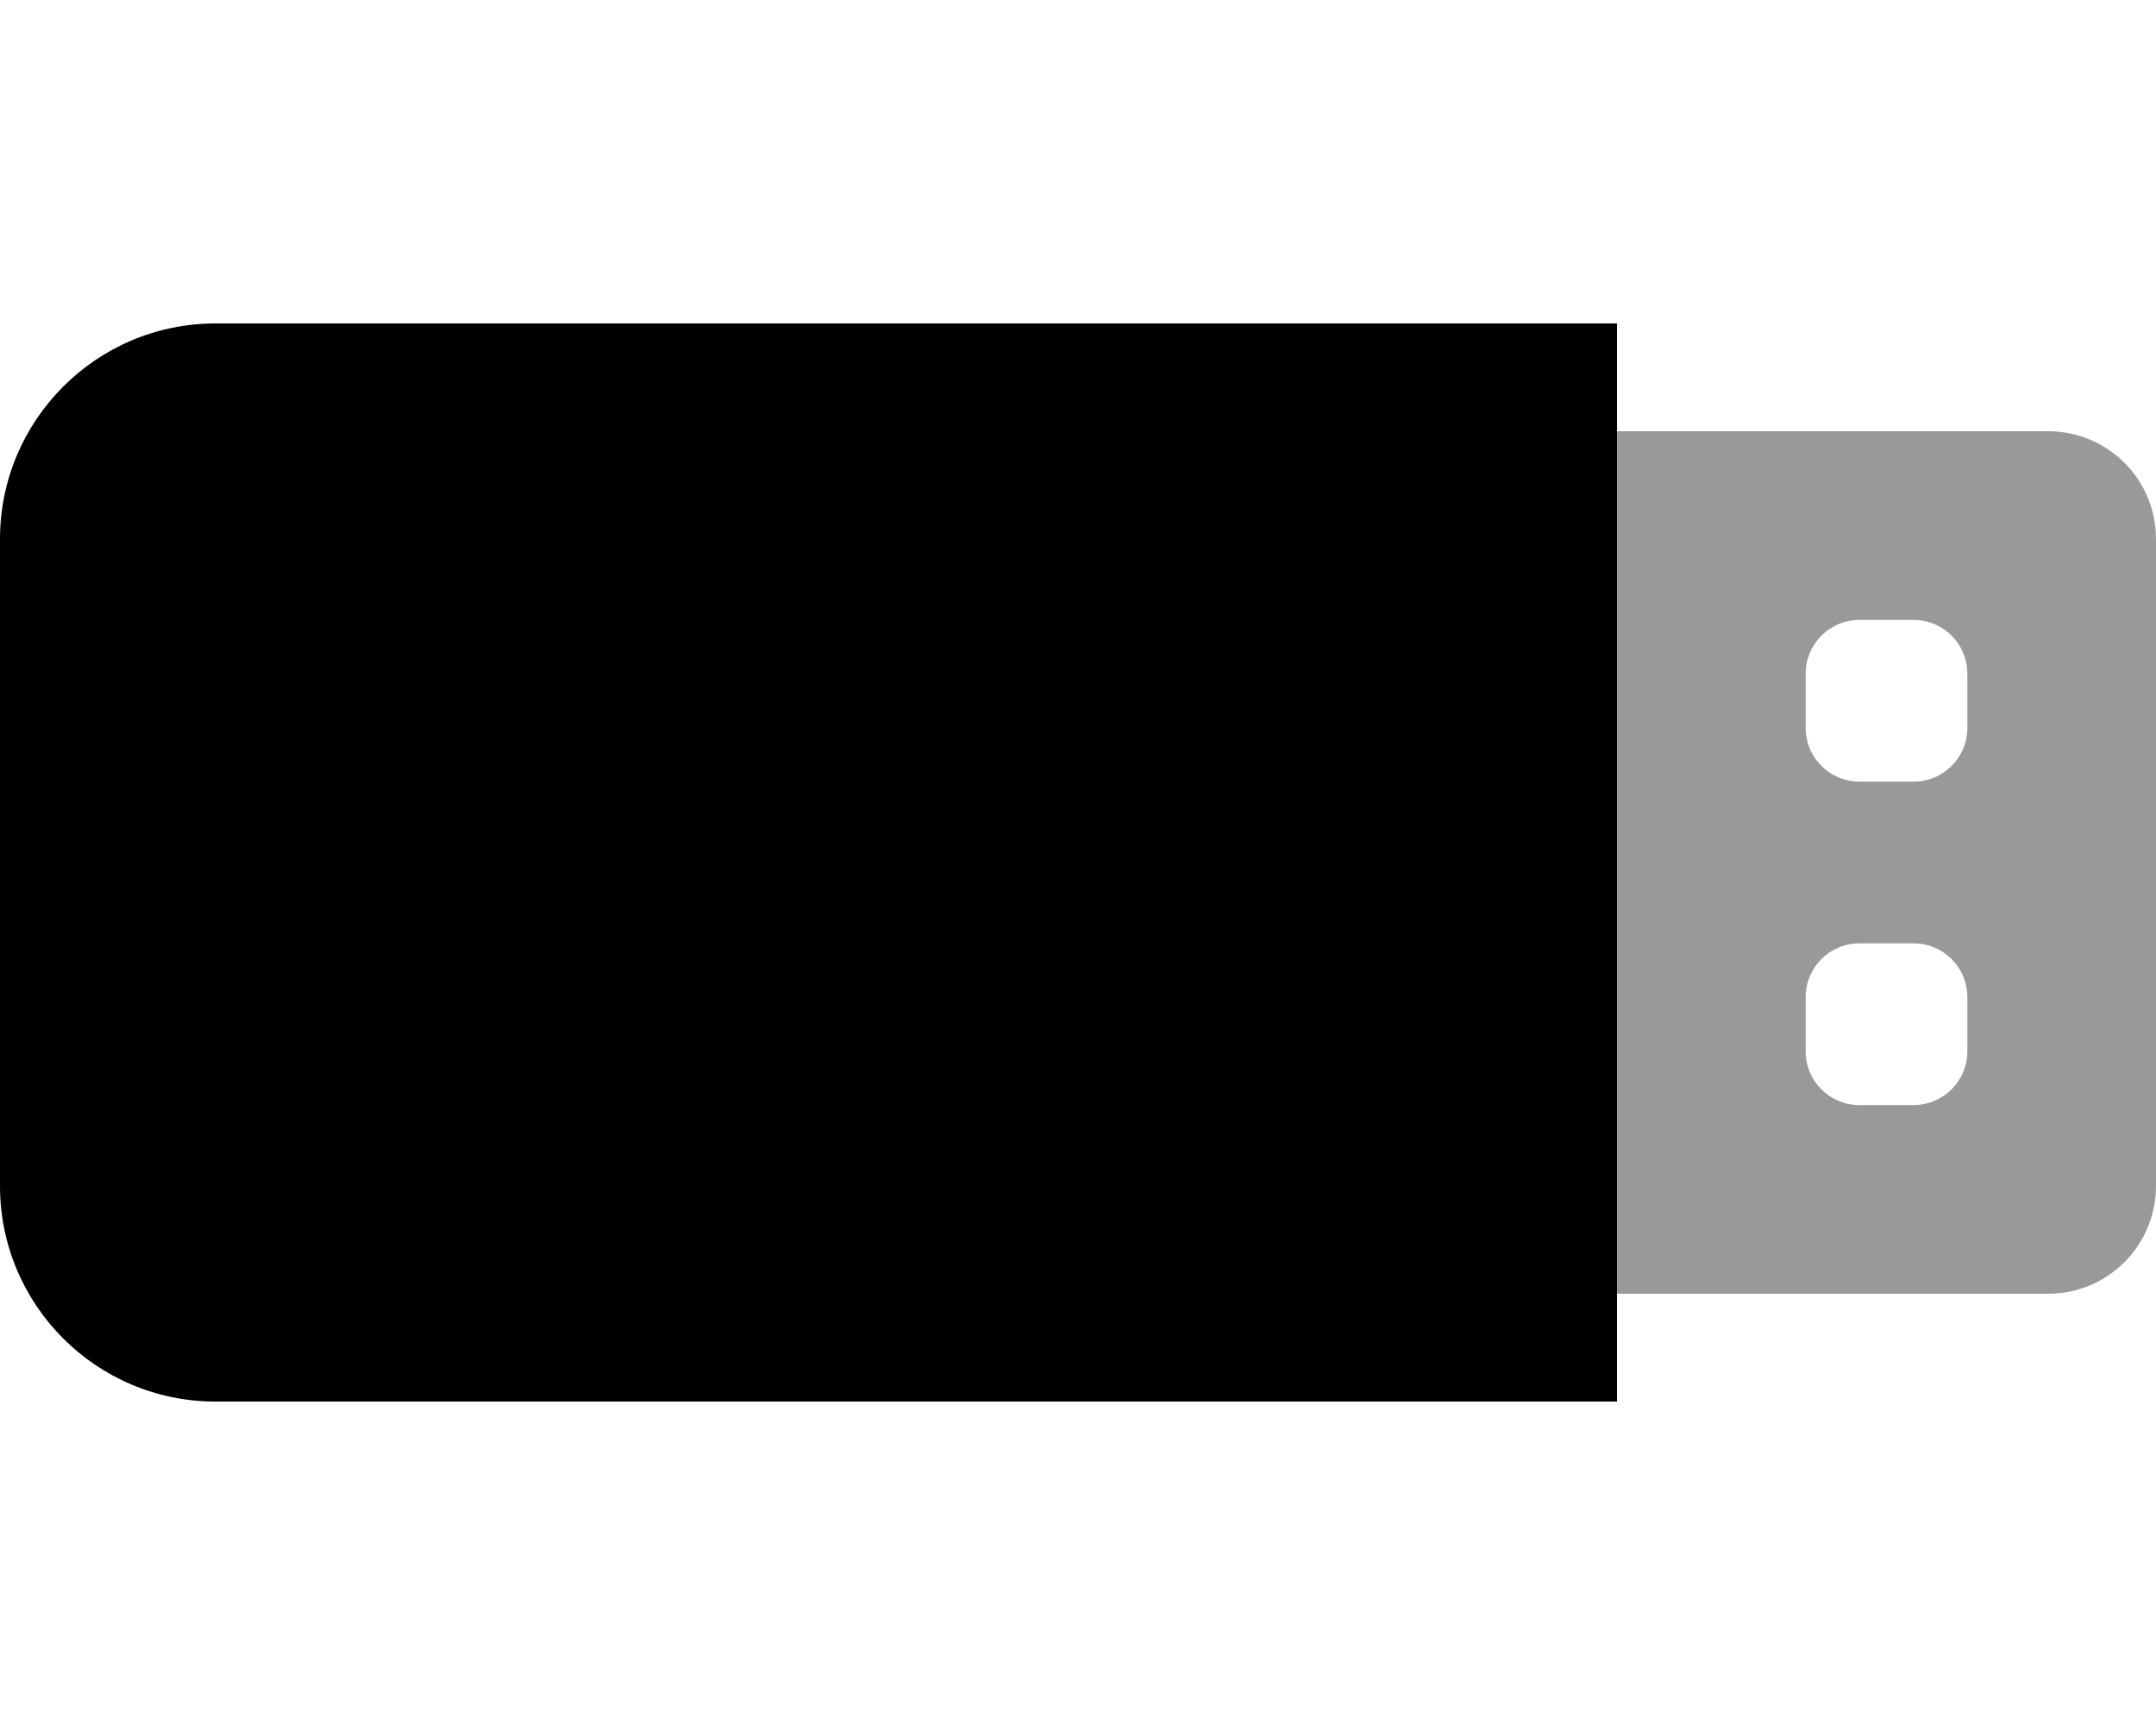 <svg xmlns="http://www.w3.org/2000/svg" viewBox="0 0 640 512"><!--! Font Awesome Pro 6.1.1 by @fontawesome - https://fontawesome.com License - https://fontawesome.com/license (Commercial License) Copyright 2022 Fonticons, Inc. --><defs><style>.fa-secondary{opacity:.4}</style></defs><path class="fa-primary" d="M0 160v192c0 35.35 28.65 64 64 64l416 .001v-320L64 96C28.65 96 0 124.7 0 160z"/><path class="fa-secondary" d="M608 128h-128v256h128c17.67 0 32-14.33 32-32V160C640 142.3 625.7 128 608 128zM584 312c0 8.875-7.125 16-16 16h-16c-8.875 0-16-7.125-16-16v-16c0-8.875 7.125-16 16-16h16c8.875 0 16 7.125 16 16V312zM584 216c0 8.875-7.125 16-16 16h-16c-8.875 0-16-7.125-16-16v-16c0-8.875 7.125-16 16-16h16c8.875 0 16 7.125 16 16V216z"/></svg>